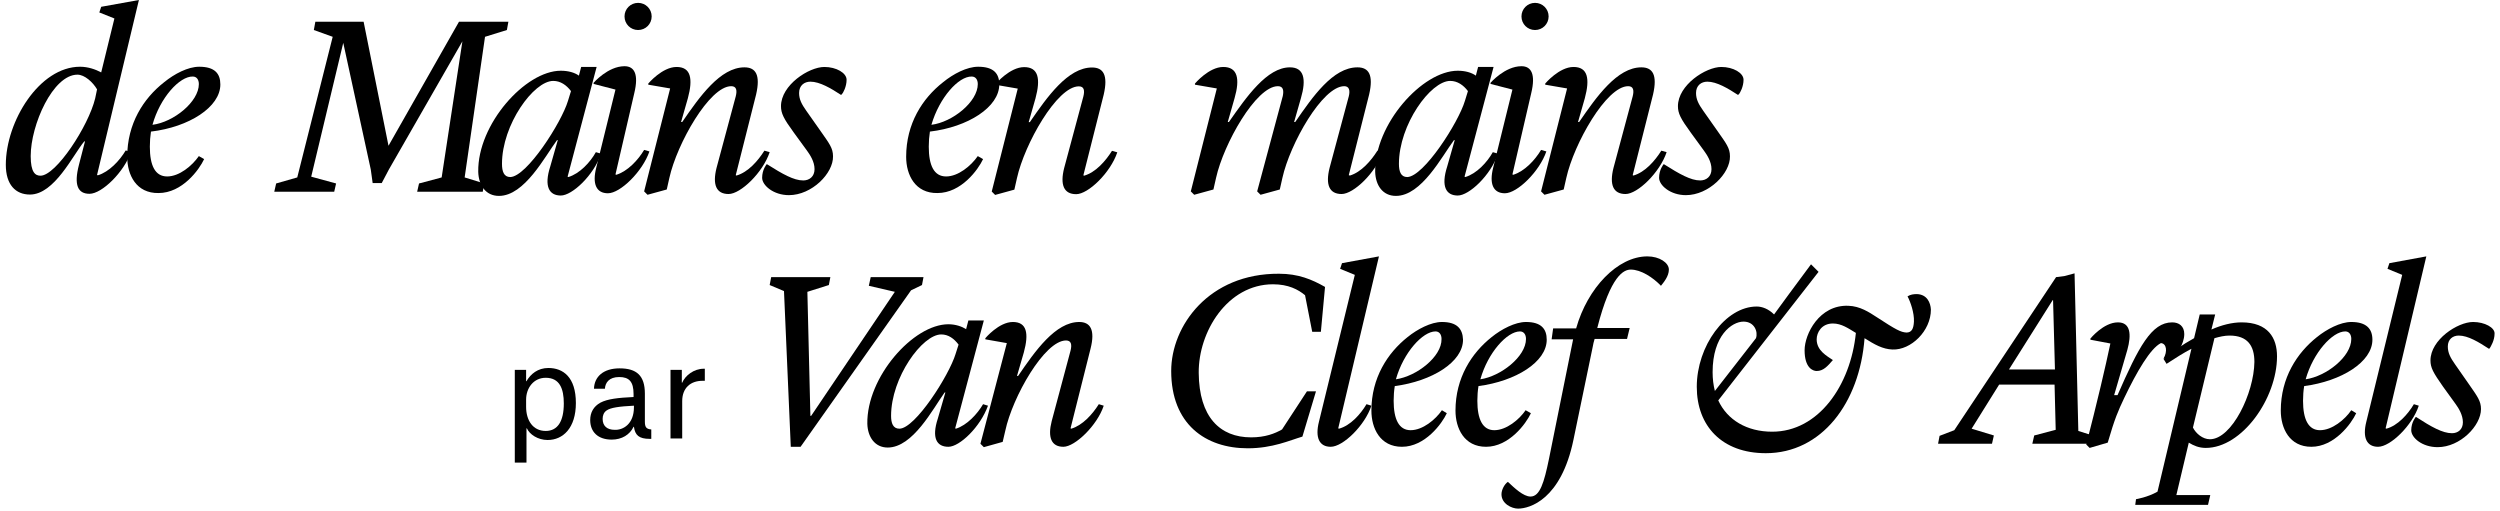 
<svg width="318" height="65" viewBox="0 0 318 65" fill="none" xmlns="http://www.w3.org/2000/svg">
<path d="M12.873 9.209L14.552 2.351L12.633 1.584L12.873 0.864L17.669 0.001L12.345 22.253L12.441 22.301C13.88 21.87 15.223 20.431 15.99 19.136L16.662 19.328C15.798 21.87 12.969 24.651 11.386 24.651C9.9 24.651 9.372 23.548 10.043 20.959L10.811 17.985H10.715C9.276 19.712 6.926 24.747 3.809 24.747C1.987 24.747 0.74 23.5 0.74 20.959C0.74 15.443 5.008 8.489 10.187 8.489C11.194 8.489 12.154 8.825 12.873 9.209ZM12.345 11.367C11.818 10.456 10.763 9.497 9.852 9.497C6.734 9.497 3.905 15.875 3.905 19.855C3.905 21.918 4.48 22.349 5.152 22.349C7.118 22.349 11.242 16.067 12.106 12.518L12.345 11.367Z" fill="black"/>
<path d="M16.182 19.951C16.182 15.731 18.244 12.518 20.882 10.456C22.177 9.4 23.903 8.489 25.342 8.489C27.308 8.489 28.028 9.352 28.028 10.743C28.028 13.621 24.047 16.163 19.203 16.738C19.108 17.361 19.06 17.985 19.06 18.656C19.06 21.054 19.731 22.445 21.266 22.445C22.8 22.445 24.431 21.102 25.294 19.855L25.965 20.239C25.342 21.582 23.184 24.555 20.163 24.555C17.333 24.603 16.182 22.253 16.182 19.951ZM19.395 15.875C22.081 15.539 25.294 12.949 25.294 10.695C25.294 10.12 25.006 9.736 24.527 9.736C22.848 9.688 20.354 12.422 19.395 15.875Z" fill="black"/>
<path d="M35.126 23.337L37.811 22.569L42.319 4.681L39.921 3.818L40.113 2.763H46.252L49.417 18.541L58.385 2.763H64.667L64.476 3.818L61.694 4.681L59.104 22.569L61.598 23.337L61.406 24.392H53.062L53.301 23.337L56.179 22.569L58.817 5.256L49.465 21.562L48.554 23.289H47.403L47.163 21.562L43.662 5.448L39.586 22.473L42.751 23.337L42.511 24.392H34.886L35.126 23.337Z" fill="black"/>
<path d="M75.89 8.518L72.198 22.473L72.294 22.521C73.732 22.09 75.075 20.651 75.794 19.356L76.466 19.548C75.507 22.329 72.773 24.871 71.334 24.871C69.848 24.871 69.176 23.72 69.992 21.178L70.951 17.821H70.855C69.32 19.884 66.731 24.919 63.469 24.919C61.791 24.919 60.88 23.576 60.832 21.85C60.736 15.807 66.826 8.997 71.334 8.997C72.294 8.997 73.109 9.237 73.636 9.621L73.924 8.518H75.89V8.518ZM72.246 12.834L72.629 11.587C72.054 10.819 71.286 10.292 70.375 10.292C67.882 10.292 63.853 15.855 63.853 20.843C63.853 21.802 64.093 22.521 64.908 22.521C67.018 22.473 71.43 15.567 72.246 12.834Z" fill="black"/>
<path d="M75.507 10.676V10.532C75.507 10.532 77.329 8.422 79.439 8.422C80.686 8.422 81.262 9.429 80.686 11.827L78.288 22.186L78.384 22.234C79.823 21.802 81.166 20.364 81.933 19.069L82.605 19.261C81.741 21.802 78.912 24.584 77.329 24.584C75.843 24.584 75.315 23.385 75.843 21.323L78.288 11.396L75.507 10.676ZM81.166 0.365C82.125 0.365 82.892 1.133 82.892 2.092C82.892 3.051 82.125 3.818 81.166 3.818C80.207 3.818 79.439 3.051 79.439 2.092C79.439 1.133 80.207 0.365 81.166 0.365Z" fill="black"/>
<path d="M85.242 11.251L82.461 10.772V10.628C82.461 10.628 84.235 8.518 86.058 8.518C87.88 8.518 88.168 10.004 87.496 12.498L86.633 15.519H86.777C88.983 12.306 91.621 8.566 94.69 8.566C96.129 8.566 96.752 9.525 96.177 12.018L93.587 22.281L93.683 22.329C95.169 21.898 96.416 20.459 97.232 19.164L97.903 19.356C97.04 21.946 94.21 24.679 92.676 24.679C91.093 24.679 90.613 23.48 91.141 21.37L93.587 12.258C93.779 11.491 93.683 10.963 93.011 10.963C90.23 10.963 86.105 18.301 85.146 22.617L84.811 24.104L82.365 24.775L81.933 24.344L85.242 11.251Z" fill="black"/>
<path d="M100.349 24.823C98.383 24.823 96.944 23.576 96.944 22.617C96.944 21.562 97.519 20.891 97.519 20.891H97.567C99.534 22.137 100.972 22.953 102.171 22.953C102.939 22.953 103.61 22.473 103.61 21.514C103.61 20.555 103.034 19.692 102.651 19.164L100.972 16.862C99.677 15.088 99.342 14.416 99.342 13.505C99.342 10.819 102.891 8.518 104.857 8.518C106.392 8.518 107.686 9.285 107.686 10.148C107.686 11.011 107.255 11.827 107.063 12.018L106.967 12.066C105.72 11.251 104.281 10.388 103.082 10.388C102.315 10.388 101.644 10.867 101.644 11.827C101.644 12.642 101.979 13.265 102.555 14.081L104.377 16.67C105.48 18.253 105.96 18.828 105.96 19.884C106.008 22.042 103.274 24.823 100.349 24.823Z" fill="black"/>
<path d="M115.263 19.951C115.263 15.731 117.325 12.518 119.963 10.456C121.257 9.4 122.984 8.489 124.423 8.489C126.389 8.489 127.108 9.352 127.108 10.743C127.108 13.621 123.128 16.163 118.284 16.738C118.188 17.361 118.14 17.985 118.14 18.656C118.14 21.054 118.812 22.445 120.346 22.445C121.881 22.445 123.511 21.102 124.375 19.855L125.046 20.239C124.423 21.582 122.265 24.555 119.243 24.555C116.414 24.603 115.263 22.253 115.263 19.951ZM118.476 15.875C121.161 15.539 124.375 12.949 124.375 10.695C124.375 10.12 124.087 9.736 123.607 9.736C121.929 9.688 119.483 12.422 118.476 15.875Z" fill="black"/>
<path d="M129.458 11.271L126.676 10.791V10.647C126.676 10.647 128.451 8.537 130.273 8.537C132.096 8.537 132.383 10.024 131.712 12.518L130.849 15.539H130.993C133.199 12.326 135.836 8.585 138.906 8.585C140.344 8.585 140.968 9.544 140.392 12.038L137.803 22.301L137.899 22.349C139.385 21.917 140.632 20.479 141.447 19.184L142.119 19.375C141.256 21.965 138.426 24.699 136.891 24.699C135.309 24.699 134.829 23.5 135.357 21.39L137.803 12.278C137.994 11.511 137.899 10.983 137.227 10.983C134.446 10.983 130.321 18.32 129.362 22.637L129.026 24.123L126.581 24.795L126.149 24.363L129.458 11.271Z" fill="black"/>
<path d="M154.78 11.251L151.998 10.772V10.628C151.998 10.628 153.773 8.518 155.595 8.518C157.417 8.518 157.753 10.004 157.034 12.498L156.171 15.519H156.314C158.568 12.306 161.158 8.566 164.084 8.566C165.858 8.566 166.194 10.052 165.474 12.498L164.611 15.519H164.755C166.961 12.306 169.551 8.566 172.668 8.566C174.107 8.566 174.73 9.525 174.155 12.018L171.565 22.281L171.709 22.329C173.148 21.898 174.394 20.459 175.21 19.164L175.881 19.356C175.018 21.946 172.188 24.679 170.654 24.679C169.071 24.679 168.592 23.48 169.119 21.37L171.565 12.258C171.757 11.491 171.613 10.963 170.989 10.963C168.208 10.963 164.084 18.301 163.124 22.617L162.789 24.104L160.343 24.775L159.911 24.344L163.172 12.21C163.316 11.491 163.22 10.963 162.549 10.963C159.767 10.963 155.643 18.301 154.684 22.617L154.348 24.104L151.902 24.775L151.471 24.344L154.78 11.251Z" fill="black"/>
<path d="M189.982 8.518L186.289 22.473L186.385 22.521C187.824 22.09 189.166 20.651 189.886 19.356L190.557 19.548C189.598 22.329 186.864 24.871 185.426 24.871C183.939 24.871 183.268 23.72 184.083 21.178L185.042 17.821H184.946C183.411 19.884 180.822 24.919 177.561 24.919C175.882 24.919 174.971 23.576 174.923 21.85C174.827 15.807 180.918 8.997 185.426 8.997C186.385 8.997 187.2 9.237 187.728 9.621L188.015 8.518H189.982V8.518ZM186.337 12.834L186.721 11.587C186.145 10.819 185.378 10.292 184.467 10.292C181.973 10.292 177.944 15.855 177.944 20.843C177.944 21.802 178.184 22.521 178.999 22.521C181.11 22.473 185.522 15.567 186.337 12.834Z" fill="black"/>
<path d="M189.598 10.676V10.532C189.598 10.532 191.421 8.422 193.531 8.422C194.778 8.422 195.353 9.429 194.778 11.827L192.38 22.186L192.476 22.234C193.914 21.802 195.257 20.364 196.024 19.069L196.696 19.261C195.833 21.802 193.003 24.584 191.421 24.584C189.934 24.584 189.406 23.385 189.934 21.323L192.38 11.396L189.598 10.676ZM195.257 0.365C196.216 0.365 196.984 1.133 196.984 2.092C196.984 3.051 196.216 3.818 195.257 3.818C194.298 3.818 193.531 3.051 193.531 2.092C193.531 1.133 194.298 0.365 195.257 0.365Z" fill="black"/>
<path d="M199.334 11.251L196.552 10.772V10.628C196.552 10.628 198.326 8.518 200.149 8.518C201.971 8.518 202.259 10.004 201.588 12.498L200.724 15.519H200.868C203.074 12.306 205.712 8.566 208.781 8.566C210.22 8.566 210.843 9.525 210.268 12.018L207.678 22.281L207.774 22.329C209.261 21.898 210.508 20.459 211.323 19.164L211.994 19.356C211.131 21.946 208.302 24.679 206.767 24.679C205.184 24.679 204.705 23.48 205.232 21.37L207.678 12.258C207.87 11.491 207.774 10.963 207.103 10.963C204.321 10.963 200.197 18.301 199.238 22.617L198.902 24.104L196.456 24.775L196.024 24.344L199.334 11.251Z" fill="black"/>
<path d="M214.44 24.823C212.474 24.823 211.035 23.576 211.035 22.617C211.035 21.562 211.611 20.891 211.611 20.891H211.659C213.625 22.137 215.064 22.953 216.263 22.953C217.03 22.953 217.701 22.473 217.701 21.514C217.701 20.555 217.126 19.692 216.742 19.164L215.064 16.862C213.769 15.088 213.433 14.416 213.433 13.505C213.433 10.819 216.982 8.518 218.948 8.518C220.483 8.518 221.778 9.285 221.778 10.148C221.778 11.011 221.346 11.827 221.154 12.018L221.058 12.066C219.811 11.251 218.373 10.388 217.174 10.388C216.406 10.388 215.735 10.867 215.735 11.827C215.735 12.642 216.071 13.265 216.646 14.081L218.469 16.67C219.572 18.253 220.051 18.828 220.051 19.884C220.099 22.042 217.366 24.823 214.44 24.823Z" fill="black"/>
<path d="M65.482 47.047H66.921V48.486H66.969C67.497 47.575 68.408 46.808 69.751 46.808C71.621 46.808 73.252 47.959 73.252 51.268C73.252 54.433 71.621 55.968 69.655 55.968C68.408 55.968 67.353 55.248 67.017 54.481H66.969V58.845H65.482V47.047V47.047ZM69.415 54.816C70.95 54.816 71.717 53.57 71.717 51.316C71.717 49.445 71.189 48.054 69.415 48.054C67.88 48.054 66.921 49.349 66.921 50.836V51.747C66.921 53.474 67.784 54.816 69.415 54.816Z" fill="black"/>
<path d="M75.553 49.445C75.601 47.91 76.752 46.855 78.814 46.855C80.972 46.855 82.028 47.767 82.028 50.069V53.617C82.028 54.289 82.171 54.577 82.843 54.625V55.824H82.651C81.26 55.824 80.781 55.344 80.637 54.289H80.589C80.109 55.296 79.102 55.919 77.807 55.919C76.081 55.919 75.074 54.96 75.074 53.426C75.074 52.467 75.505 51.699 76.369 51.22C77.28 50.74 78.623 50.596 80.589 50.5V50.117C80.589 48.534 80.013 47.959 78.766 47.959C77.472 47.959 76.992 48.678 76.944 49.445H75.553ZM80.637 51.795V51.603C78.766 51.699 77.663 51.843 77.136 52.227C76.8 52.467 76.656 52.85 76.656 53.282C76.656 54.193 77.232 54.673 78.191 54.673C79.246 54.721 80.637 53.953 80.637 51.795Z" fill="black"/>
<path d="M85.337 47.047H86.728V48.678H86.776C87.159 47.767 88.262 46.903 89.509 46.903H89.653V48.438H89.365C87.831 48.438 86.776 49.349 86.776 51.028V55.776H85.289V47.047H85.337Z" fill="black"/>
<path d="M148.977 47.192C148.977 53.954 153.341 57.023 158.712 57.023C161.877 57.023 164.035 56.016 165.666 55.536L167.392 49.781H166.241L163.076 54.625C162.165 55.153 160.918 55.632 159.144 55.632C155.163 55.632 152.525 53.042 152.477 47.431C152.43 42.204 156.122 36.161 161.925 36.161C163.891 36.161 165.138 36.833 166.002 37.552L166.913 42.204H168.016L168.543 36.497C166.865 35.538 165.138 34.819 162.692 34.819C153.772 34.771 148.977 41.437 148.977 47.192Z" fill="black"/>
<path d="M136.269 54.529L136.173 54.481L138.715 44.362C139.339 41.916 138.667 40.957 137.276 40.957C134.255 40.957 131.665 44.65 129.507 47.815H129.363L130.227 44.842C130.898 42.396 130.61 40.957 128.836 40.957C127.061 40.957 125.335 43.019 125.335 43.019V43.163L128.068 43.643L124.711 56.447L125.143 56.879L127.541 56.208L127.877 54.769C128.788 50.501 132.864 43.307 135.598 43.307C136.269 43.307 136.365 43.834 136.173 44.602L133.775 53.57C133.248 55.632 133.727 56.831 135.262 56.831C136.749 56.831 139.578 54.097 140.394 51.604L139.77 51.412C138.955 52.707 137.708 54.097 136.269 54.529Z" fill="black"/>
<path d="M170.703 33.475L170.463 34.195L172.333 34.962L167.777 53.618C167.25 55.68 167.825 56.831 169.264 56.831C170.846 56.831 173.628 54.097 174.443 51.603L173.82 51.412C173.052 52.707 171.758 54.145 170.319 54.529L170.223 54.481L175.402 32.612L170.703 33.475Z" fill="black"/>
<path d="M285.129 41.005C283.93 41.005 282.587 41.341 281.292 41.916L281.771 39.998H279.805L279.086 43.019C277.599 43.835 276.256 44.794 275.201 45.657L275.585 46.281C276.688 45.561 277.743 44.89 278.75 44.362L274.434 62.538C273.187 63.258 271.7 63.497 271.7 63.497L271.604 64.217H280.86L281.148 62.97H276.832L278.414 56.304C279.038 56.687 279.709 56.975 280.573 56.975C285.176 56.975 289.637 50.693 289.637 45.321C289.637 42.971 288.486 41.005 285.129 41.005ZM281.1 55.872C280.189 55.872 279.326 55.153 278.942 54.385L281.676 43.019C282.347 42.828 282.97 42.684 283.594 42.684C285.896 42.684 286.759 43.978 286.759 46.041C286.711 50.021 283.882 55.872 281.1 55.872Z" fill="black"/>
<path d="M117.277 36.257L117.469 35.25H110.755L110.515 36.353L113.824 37.12L103.177 52.898H103.081L102.698 37.12L105.431 36.257L105.623 35.25H98.094L97.902 36.257L99.724 37.024L100.587 56.831H101.834L115.886 36.928L117.277 36.257Z" fill="black"/>
<path d="M314.575 40.957C312.609 40.957 309.156 43.211 309.156 45.849C309.156 46.76 309.491 47.383 310.738 49.158L312.369 51.412C312.753 51.939 313.28 52.803 313.28 53.714C313.28 54.625 312.657 55.105 311.889 55.105C310.69 55.105 309.252 54.289 307.333 53.042H307.285C307.285 53.042 306.71 53.714 306.71 54.721C306.71 55.68 308.101 56.879 310.067 56.879C312.944 56.879 315.582 54.145 315.582 52.035C315.582 51.028 315.15 50.453 314.047 48.87L312.273 46.328C311.698 45.513 311.362 44.89 311.362 44.074C311.362 43.163 311.985 42.684 312.753 42.684C313.952 42.684 315.342 43.547 316.589 44.362L316.685 44.314C316.829 44.074 317.309 43.307 317.309 42.444C317.357 41.676 316.062 40.957 314.575 40.957Z" fill="black"/>
<path d="M121.594 54.529L121.498 54.481L125.143 40.766H123.177L122.889 41.869C122.361 41.533 121.546 41.245 120.635 41.245C116.175 41.245 110.228 47.959 110.324 53.906C110.372 55.584 111.283 56.927 112.914 56.927C116.127 56.927 118.669 51.988 120.155 49.925H120.251L119.292 53.235C118.477 55.728 119.148 56.831 120.635 56.831C122.074 56.831 124.711 54.29 125.67 51.604L125.047 51.412C124.328 52.659 122.985 54.098 121.594 54.529ZM114.4 54.529C113.585 54.529 113.345 53.81 113.345 52.899C113.345 48.007 117.326 42.54 119.724 42.54C120.635 42.54 121.354 43.068 121.93 43.835L121.546 45.034C120.731 47.719 116.415 54.529 114.4 54.529Z" fill="black"/>
<path d="M303.929 33.475L303.689 34.195L305.559 34.962L301.003 53.618C300.476 55.68 301.051 56.831 302.49 56.831C304.072 56.831 306.854 54.097 307.669 51.603L307.046 51.412C306.279 52.707 304.984 54.145 303.545 54.529L303.449 54.481L308.628 32.612L303.929 33.475Z" fill="black"/>
<path d="M243.837 37.408C243.405 37.408 243.022 37.456 242.638 37.696C243.022 38.415 243.501 39.806 243.453 40.909C243.405 41.82 243.165 42.3 242.494 42.3C241.775 42.252 241.199 41.964 238.705 40.333C237.746 39.71 236.595 38.942 235.109 38.895C231.416 38.751 229.545 42.491 229.545 44.553C229.545 46.807 230.601 47.191 231.08 47.191C231.943 47.191 232.471 46.568 233.142 45.8C232.375 45.273 231.08 44.601 231.08 43.163C231.08 42.3 231.704 41.148 233.142 41.148C234.245 41.148 235.109 41.772 236.068 42.347C235.396 49.014 231.32 54.912 225.421 54.912C222.208 54.912 219.714 53.426 218.563 50.932L231.32 34.578L230.361 33.619C228.634 35.921 226.188 39.278 225.661 39.998C224.942 39.278 224.126 38.99 223.455 38.99C219.474 38.99 215.83 44.026 215.83 49.205C215.83 54.193 219.043 57.646 224.606 57.646C231.704 57.646 236.547 51.268 237.171 43.019C238.466 43.834 239.473 44.41 240.72 44.458C243.07 44.553 245.611 42.108 245.611 39.374C245.563 38.511 245.132 37.456 243.837 37.408ZM217.844 47.335C217.844 42.683 220.29 40.909 221.776 40.909C223.167 40.909 223.647 42.204 223.359 43.019L218.132 49.733C217.94 48.966 217.844 48.198 217.844 47.335Z" fill="black"/>
<path d="M183.411 40.957C182.02 40.957 180.294 41.868 179.047 42.875C176.505 44.89 174.443 48.055 174.443 52.227C174.443 54.481 175.546 56.831 178.327 56.831C181.253 56.831 183.411 53.906 184.034 52.563L183.411 52.179C182.596 53.378 180.965 54.721 179.43 54.721C177.944 54.721 177.272 53.33 177.272 50.98C177.272 50.357 177.32 49.685 177.416 49.11C182.164 48.486 186.097 46.041 186.097 43.211C186.049 41.82 185.329 40.957 183.411 40.957ZM177.56 48.247C178.519 44.842 180.965 42.156 182.596 42.156C183.075 42.156 183.363 42.54 183.363 43.115C183.411 45.369 180.198 47.863 177.56 48.247Z" fill="black"/>
<path d="M276.256 45.609C276.784 45.177 277.839 43.834 277.839 42.492C277.839 41.484 277.168 41.005 276.304 41.005C273.667 41.005 272.036 44.122 269.351 50.261H268.919L270.597 44.506C271.125 42.587 271.029 41.005 269.399 41.005C267.576 41.005 265.898 43.067 265.898 43.067V43.211L268.439 43.691C268.439 43.691 267.672 47.383 266.329 52.755L265.37 56.543L265.802 56.975L268.104 56.303C269.015 53.186 269.399 52.323 270.214 50.596C271.796 47.287 273.523 44.314 274.866 43.643C275.585 43.691 275.729 44.698 275.201 45.609H276.256V45.609Z" fill="black"/>
<path d="M299.084 40.957C297.694 40.957 295.967 41.868 294.72 42.875C292.178 44.89 290.116 48.055 290.116 52.227C290.116 54.481 291.219 56.831 294.001 56.831C296.926 56.831 299.084 53.906 299.708 52.563L299.084 52.179C298.269 53.378 296.638 54.721 295.104 54.721C293.617 54.721 292.946 53.33 292.946 50.98C292.946 50.357 292.994 49.685 293.09 49.11C297.837 48.486 301.77 46.041 301.77 43.211C301.77 41.82 301.003 40.957 299.084 40.957ZM293.281 48.247C294.241 44.842 296.686 42.156 298.317 42.156C298.797 42.156 299.084 42.54 299.084 43.115C299.084 45.369 295.919 47.863 293.281 48.247Z" fill="black"/>
<path d="M209.548 32.612C205.759 32.612 201.923 36.641 200.484 41.772H197.558L197.367 43.163H200.1L197.031 58.366C196.407 61.387 195.88 63.161 194.681 63.161C193.77 63.161 192.619 62.058 191.804 61.291C191.372 61.579 190.988 62.298 190.988 62.874C190.988 64.073 192.283 64.696 193.098 64.696C194.537 64.696 198.566 63.593 200.148 55.92L202.594 44.122C202.642 43.786 202.738 43.451 202.834 43.115H206.958L207.294 41.724H203.17C204.896 34.962 206.575 34.291 207.438 34.291C208.733 34.291 210.267 35.298 211.274 36.353C211.61 35.921 212.281 35.154 212.281 34.291C212.281 33.428 211.083 32.612 209.548 32.612Z" fill="black"/>
<path d="M263.883 34.77L262.636 35.106L261.533 35.25L248.585 54.721L246.714 55.44L246.522 56.447H253.38L253.62 55.392L250.791 54.529L254.292 48.918H261.341L261.485 54.673L258.752 55.392L258.512 56.447H266.137L266.329 55.44L264.363 54.817L263.883 34.77ZM255.538 47L261.102 38.175H261.15L261.389 47H255.538Z" fill="black"/>
<path d="M194.058 52.179C193.243 53.378 191.612 54.721 190.077 54.721C188.591 54.721 187.919 53.33 187.919 50.98C187.919 50.357 187.967 49.685 188.063 49.11C192.811 48.486 196.743 46.041 196.743 43.211C196.743 41.82 196.024 40.957 194.106 40.957C192.715 40.957 190.989 41.868 189.742 42.875C187.2 44.89 185.138 48.055 185.138 52.227C185.138 54.481 186.241 56.831 189.022 56.831C191.948 56.831 194.106 53.906 194.729 52.563L194.058 52.179ZM193.338 42.156C193.818 42.156 194.106 42.54 194.106 43.115C194.106 45.369 190.893 47.863 188.303 48.247C189.262 44.842 191.708 42.156 193.338 42.156Z" fill="black"/>
</svg>
